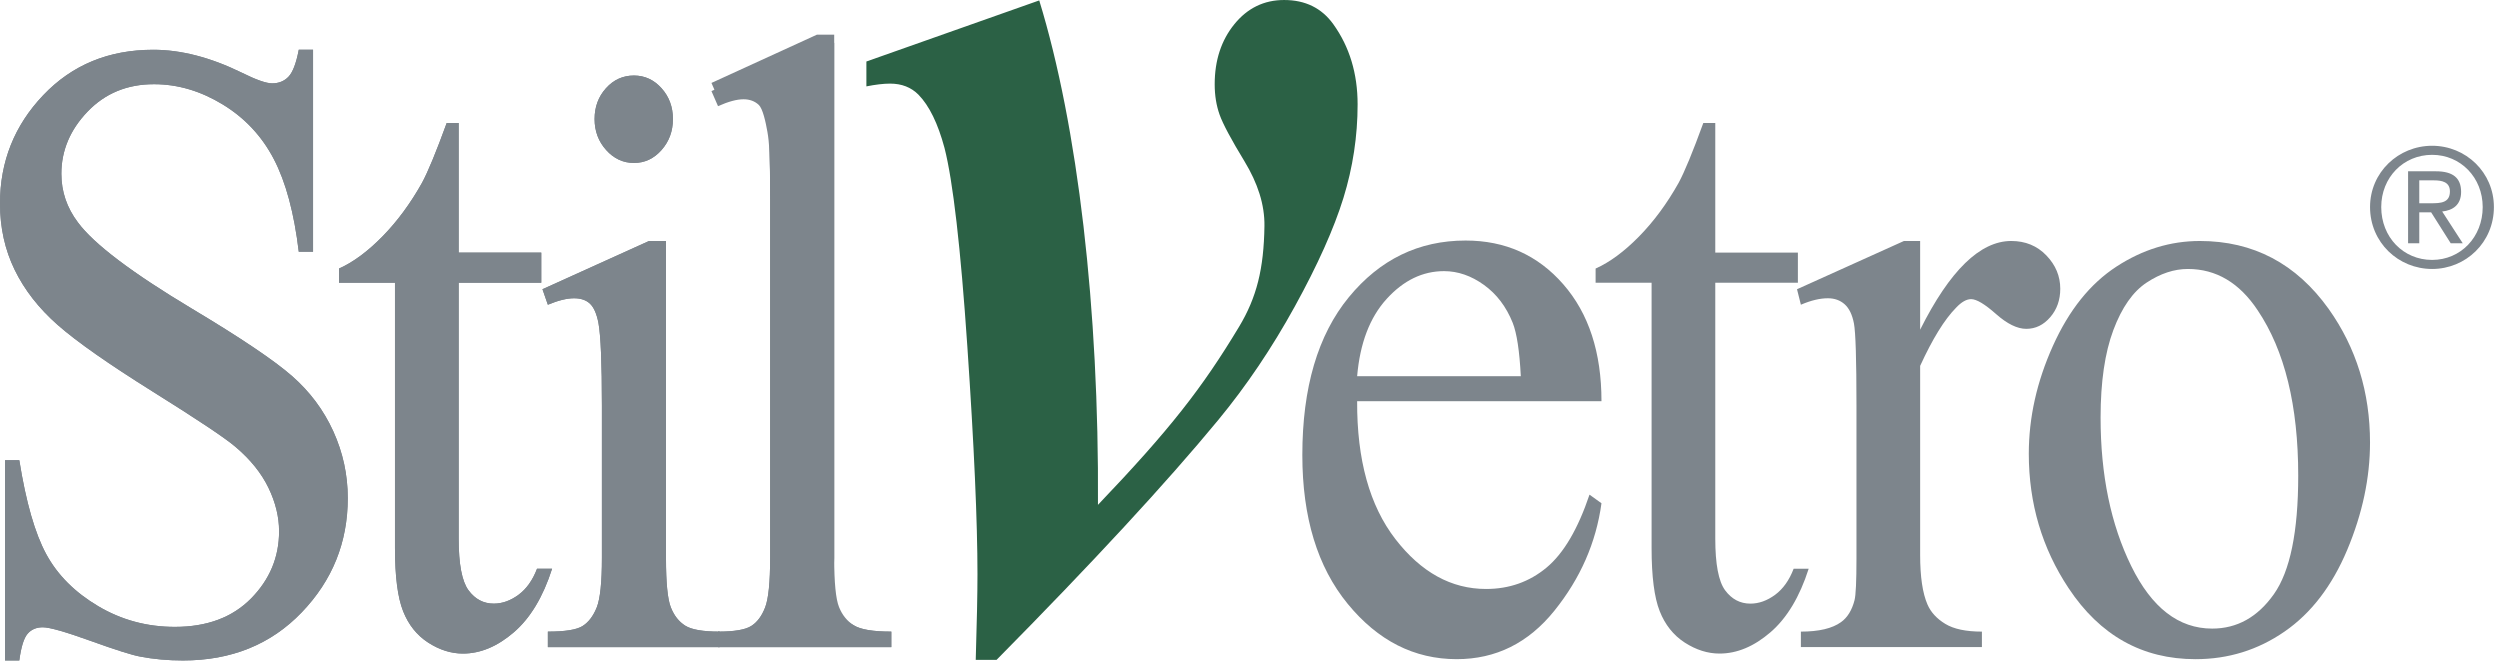 <?xml version="1.0" encoding="UTF-8" standalone="no"?><!DOCTYPE svg PUBLIC "-//W3C//DTD SVG 1.1//EN" "http://www.w3.org/Graphics/SVG/1.1/DTD/svg11.dtd"><svg width="100%" height="100%" viewBox="0 0 180 48" version="1.1" xmlns="http://www.w3.org/2000/svg" xmlns:xlink="http://www.w3.org/1999/xlink" xml:space="preserve" xmlns:serif="http://www.serif.com/" style="fill-rule:evenodd;clip-rule:evenodd;stroke-linejoin:round;stroke-miterlimit:2;"><path d="M22.539,3.583l0,14.543l-1.028,0c-0.333,-2.791 -0.931,-5.014 -1.793,-6.667c-0.861,-1.654 -2.089,-2.966 -3.682,-3.938c-1.594,-0.971 -3.243,-1.458 -4.948,-1.458c-1.927,0 -3.52,0.656 -4.78,1.97c-1.259,1.312 -1.889,2.806 -1.889,4.481c0,1.281 0.398,2.449 1.195,3.504c1.148,1.55 3.881,3.617 8.198,6.202c3.521,2.106 5.924,3.725 7.212,4.852c1.288,1.127 2.279,2.455 2.974,3.984c0.695,1.53 1.042,3.132 1.042,4.807c0,3.183 -1.107,5.928 -3.321,8.232c-2.214,2.305 -5.063,3.459 -8.546,3.459c-1.092,0 -2.122,-0.094 -3.085,-0.281c-0.574,-0.103 -1.765,-0.48 -3.57,-1.131c-1.807,-0.651 -2.952,-0.977 -3.434,-0.977c-0.462,0 -0.829,0.154 -1.097,0.466c-0.269,0.309 -0.468,0.95 -0.597,1.923l-1.029,0l0,-14.42l1.029,0c0.481,3.017 1.129,5.277 1.945,6.776c0.815,1.498 2.061,2.743 3.738,3.736c1.676,0.993 3.516,1.489 5.517,1.489c2.316,0 4.145,-0.683 5.489,-2.047c1.343,-1.364 2.015,-2.977 2.015,-4.838c0,-1.032 -0.256,-2.077 -0.765,-3.131c-0.51,-1.055 -1.301,-2.036 -2.376,-2.946c-0.723,-0.621 -2.696,-1.939 -5.92,-3.954c-3.223,-2.015 -5.516,-3.622 -6.879,-4.822c-1.362,-1.199 -2.394,-2.522 -3.097,-3.968c-0.705,-1.449 -1.057,-3.039 -1.057,-4.777c0,-3.017 1.037,-5.617 3.113,-7.798c2.074,-2.18 4.715,-3.271 7.92,-3.271c2.002,0 4.123,0.548 6.364,1.644c1.038,0.516 1.769,0.774 2.196,0.774c0.482,0 0.876,-0.159 1.182,-0.481c0.305,-0.319 0.551,-0.965 0.736,-1.937l1.028,0Z" style="fill:#7d858c;fill-rule:nonzero;"/><path d="M33.024,8.855l0,9.333l5.948,0l0,2.171l-5.948,0l0,18.419c0,1.84 0.236,3.081 0.71,3.723c0.472,0.639 1.078,0.96 1.819,0.96c0.612,0 1.205,-0.212 1.78,-0.636c0.573,-0.424 1.018,-1.049 1.333,-1.876l1.084,0c-0.65,2.025 -1.565,3.551 -2.752,4.574c-1.186,1.022 -2.409,1.534 -3.669,1.534c-0.852,0 -1.685,-0.264 -2.501,-0.79c-0.815,-0.527 -1.417,-1.282 -1.805,-2.264c-0.39,-0.982 -0.585,-2.495 -0.585,-4.543l0,-19.101l-4.03,0l0,-1.023c1.019,-0.455 2.062,-1.225 3.127,-2.31c1.065,-1.086 2.015,-2.372 2.849,-3.861c0.426,-0.786 1.019,-2.222 1.779,-4.31l0.861,0Z" style="fill:#7d858c;fill-rule:nonzero;"/><path d="M60.063,2.498l0,37.675c0,1.777 0.115,2.956 0.347,3.535c0.232,0.578 0.588,1.019 1.071,1.318c0.48,0.299 1.379,0.45 2.695,0.45l0,1.116l-12.478,0l0,-1.116c1.166,0 1.963,-0.135 2.389,-0.404c0.427,-0.268 0.76,-0.713 1.001,-1.333c0.241,-0.62 0.362,-1.809 0.362,-3.566l0,-25.799c0,-3.204 -0.065,-5.174 -0.196,-5.907c-0.128,-0.734 -0.337,-1.235 -0.624,-1.503c-0.288,-0.27 -0.654,-0.404 -1.098,-0.404c-0.483,0 -1.094,0.166 -1.834,0.497l-0.473,-1.086l7.588,-3.473l1.25,0Z" style="fill:#7d858c;fill-rule:nonzero;"/><path d="M97.714,27.088l11.784,0c-0.093,-1.819 -0.288,-3.101 -0.584,-3.846c-0.463,-1.157 -1.153,-2.067 -2.07,-2.728c-0.918,-0.661 -1.876,-0.992 -2.876,-0.992c-1.539,0 -2.915,0.666 -4.129,2c-1.213,1.333 -1.921,3.188 -2.125,5.566m0,1.798c-0.02,4.218 0.899,7.524 2.75,9.923c1.853,2.398 4.031,3.597 6.532,3.597c1.668,0 3.117,-0.512 4.35,-1.535c1.232,-1.023 2.264,-2.776 3.098,-5.256l0.862,0.62c-0.388,2.833 -1.518,5.411 -3.391,7.737c-1.871,2.325 -4.214,3.488 -7.031,3.488c-3.057,0 -5.674,-1.327 -7.851,-3.984c-2.177,-2.657 -3.265,-6.228 -3.265,-10.714c0,-4.858 1.116,-8.646 3.348,-11.364c2.233,-2.718 5.035,-4.079 8.408,-4.079c2.853,0 5.197,1.049 7.03,3.148c1.835,2.098 2.752,4.905 2.752,8.419l-17.592,0Z" style="fill:#7d858c;fill-rule:nonzero;"/><path d="M123.5,8.855l0,9.333l5.948,0l0,2.171l-5.948,0l0,18.419c0,1.84 0.235,3.081 0.708,3.723c0.474,0.639 1.08,0.96 1.821,0.96c0.612,0 1.203,-0.212 1.78,-0.636c0.573,-0.424 1.018,-1.049 1.333,-1.876l1.083,0c-0.649,2.025 -1.565,3.551 -2.751,4.574c-1.186,1.022 -2.409,1.534 -3.668,1.534c-0.852,0 -1.686,-0.264 -2.504,-0.79c-0.813,-0.527 -1.417,-1.282 -1.804,-2.264c-0.389,-0.982 -0.584,-2.495 -0.584,-4.543l0,-19.101l-4.031,0l0,-1.023c1.019,-0.455 2.062,-1.225 3.128,-2.31c1.065,-1.086 2.014,-2.372 2.849,-3.861c0.426,-0.786 1.018,-2.222 1.778,-4.31l0.862,0Z" style="fill:#7d858c;fill-rule:nonzero;"/><path d="M138.25,17.351l0,6.388c2.131,-4.259 4.317,-6.388 6.559,-6.388c1.019,0 1.862,0.347 2.528,1.039c0.668,0.692 1.002,1.493 1.002,2.402c0,0.807 -0.241,1.49 -0.724,2.048c-0.48,0.557 -1.054,0.837 -1.723,0.837c-0.648,0 -1.375,-0.356 -2.182,-1.07c-0.805,-0.713 -1.402,-1.069 -1.791,-1.069c-0.333,0 -0.695,0.206 -1.084,0.619c-0.834,0.847 -1.695,2.244 -2.585,4.186l0,13.613c0,1.571 0.176,2.76 0.528,3.567c0.241,0.557 0.667,1.022 1.279,1.394c0.611,0.373 1.491,0.559 2.64,0.559l0,1.115l-13.034,0l0,-1.115c1.296,0 2.26,-0.228 2.89,-0.683c0.463,-0.33 0.787,-0.858 0.973,-1.581c0.092,-0.35 0.139,-1.355 0.139,-3.008l0,-11.007c0,-3.308 -0.061,-5.277 -0.182,-5.909c-0.121,-0.629 -0.343,-1.089 -0.666,-1.378c-0.324,-0.289 -0.728,-0.435 -1.21,-0.435c-0.575,0 -1.222,0.155 -1.944,0.465l-0.279,-1.115l7.699,-3.474l1.167,0Z" style="fill:#7d858c;fill-rule:nonzero;"/><path d="M157.523,19.366c-0.981,0 -1.968,0.325 -2.96,0.977c-0.99,0.651 -1.792,1.794 -2.403,3.426c-0.612,1.633 -0.918,3.732 -0.918,6.295c0,4.135 0.737,7.699 2.21,10.698c1.472,2.998 3.414,4.497 5.823,4.497c1.796,0 3.279,-0.828 4.446,-2.481c1.168,-1.653 1.751,-4.497 1.751,-8.527c0,-5.045 -0.972,-9.013 -2.918,-11.907c-1.316,-1.985 -2.992,-2.978 -5.031,-2.978m0.862,-2.015c3.854,0 6.948,1.632 9.284,4.899c1.981,2.791 2.972,5.995 2.972,9.612c0,2.543 -0.546,5.116 -1.639,7.723c-1.094,2.602 -2.599,4.568 -4.518,5.89c-1.916,1.324 -4.051,1.985 -6.405,1.985c-3.836,0 -6.883,-1.705 -9.143,-5.116c-1.909,-2.874 -2.863,-6.099 -2.863,-9.676c0,-2.604 0.578,-5.193 1.737,-7.766c1.157,-2.575 2.682,-4.476 4.572,-5.707c1.89,-1.23 3.891,-1.844 6.003,-1.844" style="fill:#7d858c;fill-rule:nonzero;"/><path d="M45.644,5.438c0.778,0 1.44,0.306 1.987,0.915c0.547,0.609 0.82,1.349 0.82,2.218c0,0.867 -0.273,1.611 -0.82,2.231c-0.547,0.62 -1.209,0.931 -1.987,0.931c-0.778,0 -1.445,-0.311 -2.002,-0.931c-0.555,-0.62 -0.833,-1.364 -0.833,-2.231c0,-0.869 0.273,-1.609 0.82,-2.218c0.547,-0.609 1.218,-0.915 2.015,-0.915m2.307,11.914l0,22.822c0,1.778 0.115,2.96 0.347,3.55c0.231,0.59 0.574,1.029 1.028,1.318c0.453,0.291 1.283,0.434 2.488,0.434l0,1.116l-12.368,0l0,-1.116c1.242,0 2.075,-0.134 2.501,-0.404c0.426,-0.267 0.765,-0.712 1.016,-1.332c0.249,-0.62 0.374,-1.809 0.374,-3.566l0,-10.946c0,-3.08 -0.084,-5.075 -0.25,-5.984c-0.13,-0.662 -0.334,-1.122 -0.611,-1.381c-0.278,-0.258 -0.658,-0.388 -1.141,-0.388c-0.518,0 -1.148,0.156 -1.889,0.466l-0.389,-1.117l7.67,-3.472l1.224,0Z" style="fill:#7d858c;fill-rule:nonzero;"/><path d="M174.188,14.635l0.843,0c0.711,0 1.363,-0.036 1.363,-0.854c0,-0.688 -0.593,-0.795 -1.138,-0.795l-1.068,0l0,1.649Zm-0.806,-2.302l2.003,0c1.235,0 1.815,0.487 1.815,1.484c0,0.936 -0.593,1.328 -1.363,1.411l1.482,2.289l-0.866,0l-1.411,-2.23l-0.854,0l0,2.23l-0.806,0l0,-5.184Zm1.731,6.381c2.052,0 3.641,-1.637 3.641,-3.807c0,-2.123 -1.589,-3.759 -3.641,-3.759c-2.075,0 -3.664,1.636 -3.664,3.759c0,2.17 1.589,3.807 3.664,3.807m0,-8.219c2.42,0 4.448,1.911 4.448,4.412c0,2.549 -2.028,4.459 -4.448,4.459c-2.431,0 -4.47,-1.91 -4.47,-4.459c0,-2.501 2.039,-4.412 4.47,-4.412" style="fill:#7d858c;fill-rule:nonzero;"/><path d="M22.539,3.583l0,14.543l-1.028,0c-0.333,-2.791 -0.931,-5.014 -1.793,-6.667c-0.861,-1.654 -2.089,-2.966 -3.682,-3.938c-1.594,-0.971 -3.243,-1.458 -4.948,-1.458c-1.927,0 -3.52,0.656 -4.78,1.97c-1.259,1.312 -1.889,2.806 -1.889,4.481c0,1.281 0.398,2.449 1.195,3.504c1.148,1.55 3.881,3.617 8.198,6.202c3.521,2.106 5.924,3.725 7.212,4.852c1.288,1.127 2.279,2.455 2.974,3.984c0.695,1.53 1.042,3.132 1.042,4.807c0,3.183 -1.107,5.928 -3.321,8.232c-2.214,2.305 -5.063,3.459 -8.546,3.459c-1.092,0 -2.122,-0.094 -3.085,-0.281c-0.574,-0.103 -1.765,-0.48 -3.57,-1.131c-1.807,-0.651 -2.952,-0.977 -3.434,-0.977c-0.462,0 -0.829,0.154 -1.097,0.466c-0.269,0.309 -0.468,0.95 -0.597,1.923l-1.029,0l0,-14.42l1.029,0c0.481,3.017 1.129,5.277 1.945,6.776c0.815,1.498 2.061,2.743 3.738,3.736c1.676,0.993 3.516,1.489 5.517,1.489c2.316,0 4.145,-0.683 5.489,-2.047c1.343,-1.364 2.015,-2.977 2.015,-4.838c0,-1.032 -0.256,-2.077 -0.765,-3.131c-0.51,-1.055 -1.301,-2.036 -2.376,-2.946c-0.723,-0.621 -2.696,-1.939 -5.92,-3.954c-3.223,-2.015 -5.516,-3.622 -6.879,-4.822c-1.362,-1.199 -2.394,-2.522 -3.097,-3.968c-0.705,-1.449 -1.057,-3.039 -1.057,-4.777c0,-3.017 1.037,-5.617 3.113,-7.798c2.074,-2.18 4.715,-3.271 7.92,-3.271c2.002,0 4.123,0.548 6.364,1.644c1.038,0.516 1.769,0.774 2.196,0.774c0.482,0 0.876,-0.159 1.182,-0.481c0.305,-0.319 0.551,-0.965 0.736,-1.937l1.028,0Z" style="fill:#7d858c;fill-rule:nonzero;"/><path d="M33.024,8.855l0,9.333l5.948,0l0,2.171l-5.948,0l0,18.419c0,1.84 0.236,3.081 0.71,3.723c0.472,0.639 1.078,0.96 1.819,0.96c0.612,0 1.205,-0.212 1.78,-0.636c0.573,-0.424 1.018,-1.049 1.333,-1.876l1.084,0c-0.65,2.025 -1.565,3.551 -2.752,4.574c-1.186,1.022 -2.409,1.534 -3.669,1.534c-0.852,0 -1.685,-0.264 -2.501,-0.79c-0.815,-0.527 -1.417,-1.282 -1.805,-2.264c-0.39,-0.982 -0.585,-2.495 -0.585,-4.543l0,-19.101l-4.03,0l0,-1.023c1.019,-0.455 2.062,-1.225 3.127,-2.31c1.065,-1.086 2.015,-2.372 2.849,-3.861c0.426,-0.786 1.019,-2.222 1.779,-4.31l0.861,0Z" style="fill:#7d858c;fill-rule:nonzero;"/><path d="M60.063,3.086l0,37.087c0,1.777 -1.131,2.605 -0.899,3.184c0.232,0.579 1.834,1.369 2.317,1.669c0.48,0.3 1.379,0.45 2.695,0.45l0,1.117l-12.478,0l0,-1.117c1.166,0 1.963,-0.134 2.389,-0.404c0.427,-0.268 0.76,-0.713 1.001,-1.333c0.241,-0.621 0.362,-1.809 0.362,-3.566l0,-25.799c0,-3.204 -0.065,-4.145 -0.196,-4.88c-0.128,-0.733 -0.337,-1.675 -0.624,-1.943c-0.288,-0.269 -0.654,-0.403 -1.098,-0.403c-0.483,0 -1.094,0.166 -1.834,0.496l-0.473,-1.085l7.588,-3.473l1.25,0Z" style="fill:#7d858c;fill-rule:nonzero;"/><path d="M45.644,5.438c0.778,0 1.44,0.306 1.987,0.915c0.547,0.609 0.82,1.349 0.82,2.218c0,0.867 -0.273,1.611 -0.82,2.231c-0.547,0.62 -1.209,0.931 -1.987,0.931c-0.778,0 -1.445,-0.311 -2.002,-0.931c-0.555,-0.62 -0.833,-1.364 -0.833,-2.231c0,-0.869 0.273,-1.609 0.82,-2.218c0.547,-0.609 1.218,-0.915 2.015,-0.915m2.307,11.914l0,22.822c0,1.778 0.115,2.96 0.347,3.55c0.231,0.59 0.574,1.029 1.028,1.318c0.453,0.291 1.283,0.434 2.488,0.434l0,1.116l-12.368,0l0,-1.116c1.242,0 2.075,-0.134 2.501,-0.404c0.426,-0.267 0.765,-0.712 1.016,-1.332c0.249,-0.62 0.374,-1.809 0.374,-3.566l0,-10.946c0,-3.08 -0.084,-5.075 -0.25,-5.984c-0.13,-0.662 -0.334,-1.122 -0.611,-1.381c-0.278,-0.258 -0.658,-0.388 -1.141,-0.388c-0.518,0 -1.148,0.156 -1.889,0.466l-0.389,-1.117l7.67,-3.472l1.224,0Z" style="fill:#7d858c;fill-rule:nonzero;"/><path d="M71.753,47.509l-1.5,0c0.083,-2.719 0.125,-4.775 0.125,-6.169c0,-3.779 -0.244,-9.244 -0.729,-16.393c-0.486,-7.145 -1.035,-11.913 -1.646,-14.3c-0.472,-1.757 -1.097,-3.034 -1.874,-3.831c-0.528,-0.531 -1.209,-0.796 -2.041,-0.796c-0.473,0 -1.043,0.067 -1.708,0.199l0,-1.791l12.445,-4.398c2.778,9.053 4.312,22.19 4.228,36.318c5.17,-5.412 7.509,-8.417 10.154,-12.813c1.276,-2.116 1.79,-4.184 1.833,-7.266c0.021,-1.528 -0.48,-3.077 -1.436,-4.653c-0.958,-1.575 -1.556,-2.694 -1.792,-3.357c-0.236,-0.663 -0.354,-1.394 -0.354,-2.189c0,-1.724 0.472,-3.167 1.417,-4.33c0.943,-1.159 2.137,-1.74 3.582,-1.74c1.526,0 2.707,0.581 3.54,1.74c1.167,1.626 1.751,3.55 1.751,5.773c0,2.288 -0.341,4.535 -1.021,6.739c-0.682,2.206 -1.848,4.81 -3.5,7.811c-1.653,3.003 -3.493,5.729 -5.52,8.184c-3.722,4.51 -9.04,10.265 -15.954,17.262" style="fill:#2b6145;fill-rule:nonzero;"/></svg>